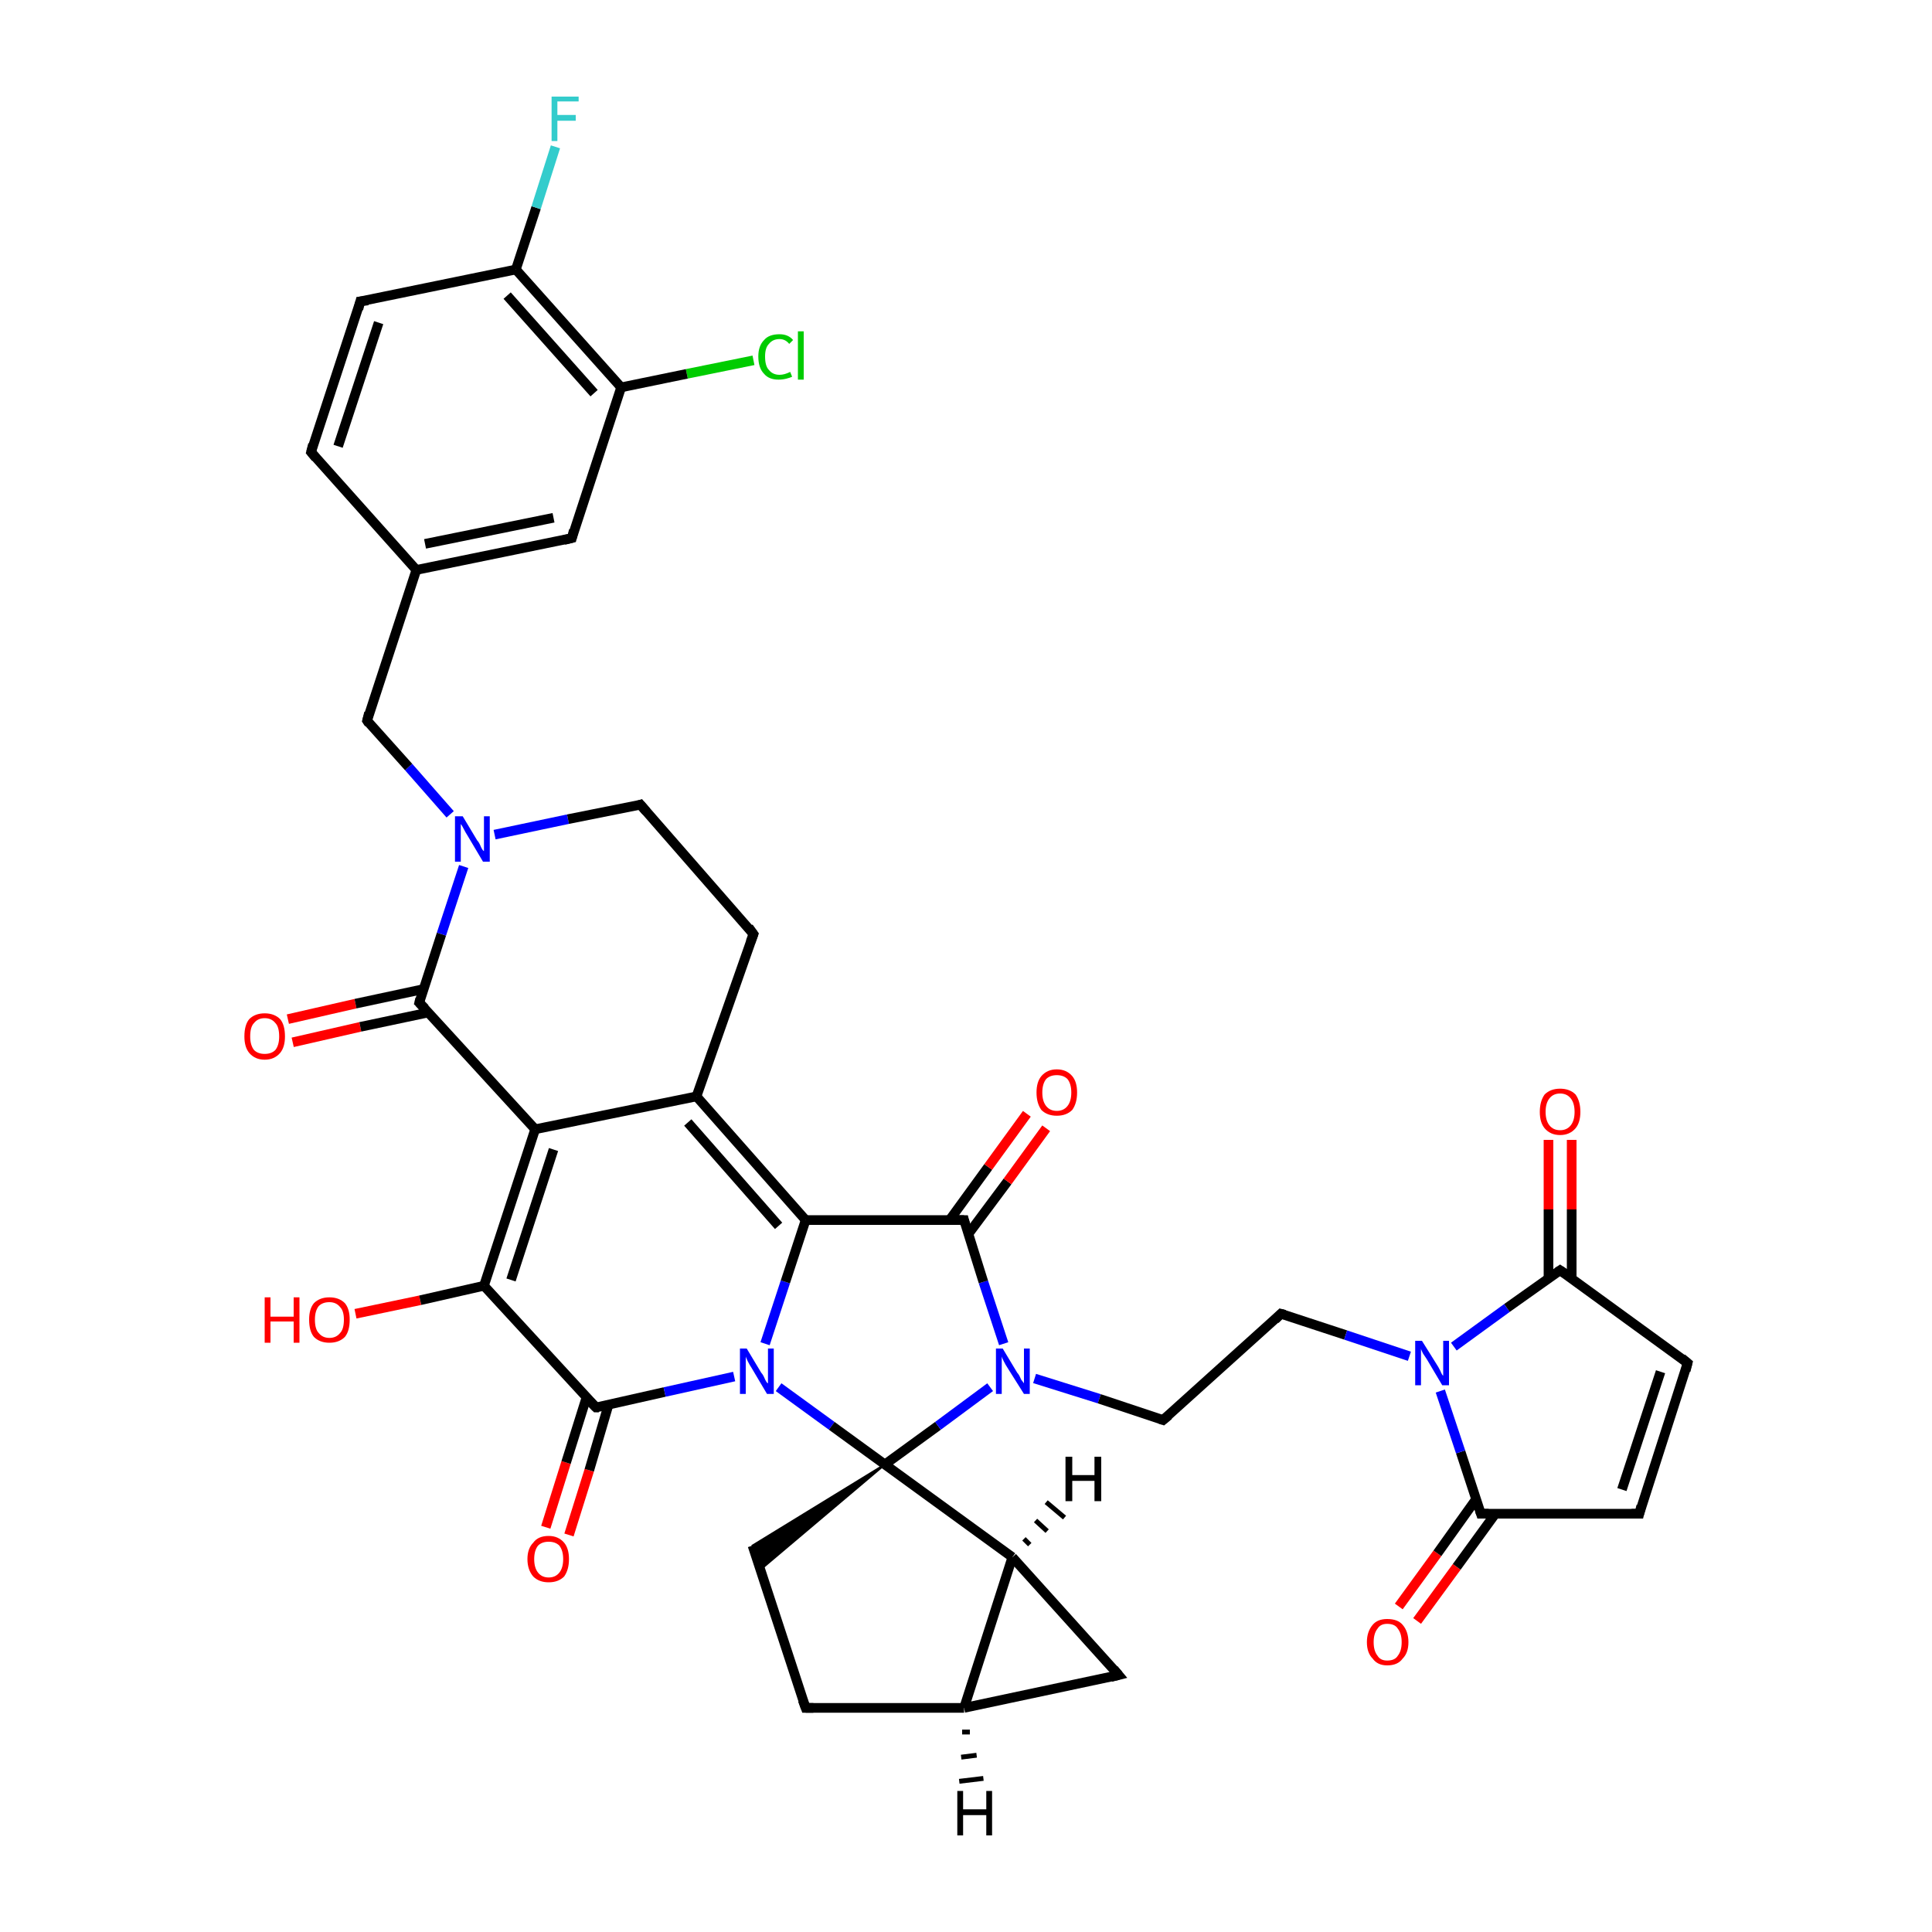 <?xml version='1.0' encoding='iso-8859-1'?>
<svg version='1.1' baseProfile='full'
              xmlns='http://www.w3.org/2000/svg'
                      xmlns:rdkit='http://www.rdkit.org/xml'
                      xmlns:xlink='http://www.w3.org/1999/xlink'
                  xml:space='preserve'
width='200px' height='200px' viewBox='0 0 200 200'>
<!-- END OF HEADER -->
<rect style='opacity:1.0;fill:#FFFFFF;stroke:none' width='200.0' height='200.0' x='0.0' y='0.0'> </rect>
<path class='bond-0 atom-27 atom-13' d='M 36.8,136.0 L 43.5,134.6' style='fill:none;fill-rule:evenodd;stroke:#FF0000;stroke-width:1.0px;stroke-linecap:butt;stroke-linejoin:miter;stroke-opacity:1' />
<path class='bond-0 atom-27 atom-13' d='M 43.5,134.6 L 50.1,133.1' style='fill:none;fill-rule:evenodd;stroke:#000000;stroke-width:1.0px;stroke-linecap:butt;stroke-linejoin:miter;stroke-opacity:1' />
<path class='bond-1 atom-4 atom-12' d='M 56.5,158.1 L 58.6,151.4' style='fill:none;fill-rule:evenodd;stroke:#FF0000;stroke-width:1.0px;stroke-linecap:butt;stroke-linejoin:miter;stroke-opacity:1' />
<path class='bond-1 atom-4 atom-12' d='M 58.6,151.4 L 60.7,144.7' style='fill:none;fill-rule:evenodd;stroke:#000000;stroke-width:1.0px;stroke-linecap:butt;stroke-linejoin:miter;stroke-opacity:1' />
<path class='bond-1 atom-4 atom-12' d='M 58.9,158.9 L 61.0,152.2' style='fill:none;fill-rule:evenodd;stroke:#FF0000;stroke-width:1.0px;stroke-linecap:butt;stroke-linejoin:miter;stroke-opacity:1' />
<path class='bond-1 atom-4 atom-12' d='M 61.0,152.2 L 63.0,145.4' style='fill:none;fill-rule:evenodd;stroke:#000000;stroke-width:1.0px;stroke-linecap:butt;stroke-linejoin:miter;stroke-opacity:1' />
<path class='bond-2 atom-30 atom-31' d='M 99.8,176.8 L 83.4,176.8' style='fill:none;fill-rule:evenodd;stroke:#000000;stroke-width:1.0px;stroke-linecap:butt;stroke-linejoin:miter;stroke-opacity:1' />
<path class='bond-3 atom-30 atom-28' d='M 99.8,176.8 L 104.8,161.2' style='fill:none;fill-rule:evenodd;stroke:#000000;stroke-width:1.0px;stroke-linecap:butt;stroke-linejoin:miter;stroke-opacity:1' />
<path class='bond-4 atom-30 atom-29' d='M 99.8,176.8 L 115.8,173.4' style='fill:none;fill-rule:evenodd;stroke:#000000;stroke-width:1.0px;stroke-linecap:butt;stroke-linejoin:miter;stroke-opacity:1' />
<path class='bond-5 atom-12 atom-13' d='M 61.7,145.7 L 50.1,133.1' style='fill:none;fill-rule:evenodd;stroke:#000000;stroke-width:1.0px;stroke-linecap:butt;stroke-linejoin:miter;stroke-opacity:1' />
<path class='bond-6 atom-12 atom-3' d='M 61.7,145.7 L 68.8,144.1' style='fill:none;fill-rule:evenodd;stroke:#000000;stroke-width:1.0px;stroke-linecap:butt;stroke-linejoin:miter;stroke-opacity:1' />
<path class='bond-6 atom-12 atom-3' d='M 68.8,144.1 L 76.0,142.5' style='fill:none;fill-rule:evenodd;stroke:#0000FF;stroke-width:1.0px;stroke-linecap:butt;stroke-linejoin:miter;stroke-opacity:1' />
<path class='bond-7 atom-13 atom-5' d='M 50.1,133.1 L 55.4,116.9' style='fill:none;fill-rule:evenodd;stroke:#000000;stroke-width:1.0px;stroke-linecap:butt;stroke-linejoin:miter;stroke-opacity:1' />
<path class='bond-7 atom-13 atom-5' d='M 52.9,132.5 L 57.3,119.0' style='fill:none;fill-rule:evenodd;stroke:#000000;stroke-width:1.0px;stroke-linecap:butt;stroke-linejoin:miter;stroke-opacity:1' />
<path class='bond-8 atom-31 atom-32' d='M 83.4,176.8 L 77.9,160.0' style='fill:none;fill-rule:evenodd;stroke:#000000;stroke-width:1.0px;stroke-linecap:butt;stroke-linejoin:miter;stroke-opacity:1' />
<path class='bond-9 atom-26 atom-2' d='M 29.8,105.5 L 36.8,103.9' style='fill:none;fill-rule:evenodd;stroke:#FF0000;stroke-width:1.0px;stroke-linecap:butt;stroke-linejoin:miter;stroke-opacity:1' />
<path class='bond-9 atom-26 atom-2' d='M 36.8,103.9 L 43.8,102.4' style='fill:none;fill-rule:evenodd;stroke:#000000;stroke-width:1.0px;stroke-linecap:butt;stroke-linejoin:miter;stroke-opacity:1' />
<path class='bond-9 atom-26 atom-2' d='M 30.3,107.9 L 37.3,106.3' style='fill:none;fill-rule:evenodd;stroke:#FF0000;stroke-width:1.0px;stroke-linecap:butt;stroke-linejoin:miter;stroke-opacity:1' />
<path class='bond-9 atom-26 atom-2' d='M 37.3,106.3 L 44.4,104.8' style='fill:none;fill-rule:evenodd;stroke:#000000;stroke-width:1.0px;stroke-linecap:butt;stroke-linejoin:miter;stroke-opacity:1' />
<path class='bond-10 atom-1 atom-21' d='M 78.0,37.3 L 71.1,38.7' style='fill:none;fill-rule:evenodd;stroke:#00CC00;stroke-width:1.0px;stroke-linecap:butt;stroke-linejoin:miter;stroke-opacity:1' />
<path class='bond-10 atom-1 atom-21' d='M 71.1,38.7 L 64.3,40.1' style='fill:none;fill-rule:evenodd;stroke:#000000;stroke-width:1.0px;stroke-linecap:butt;stroke-linejoin:miter;stroke-opacity:1' />
<path class='bond-11 atom-28 atom-29' d='M 104.8,161.2 L 115.8,173.4' style='fill:none;fill-rule:evenodd;stroke:#000000;stroke-width:1.0px;stroke-linecap:butt;stroke-linejoin:miter;stroke-opacity:1' />
<path class='bond-12 atom-28 atom-14' d='M 104.8,161.2 L 91.6,151.6' style='fill:none;fill-rule:evenodd;stroke:#000000;stroke-width:1.0px;stroke-linecap:butt;stroke-linejoin:miter;stroke-opacity:1' />
<path class='bond-13 atom-14 atom-32' d='M 91.6,151.6 L 78.7,162.5 L 77.9,160.0 Z' style='fill:#000000;fill-rule:evenodd;fill-opacity:1;stroke:#000000;stroke-width:0.2px;stroke-linecap:butt;stroke-linejoin:miter;stroke-opacity:1;' />
<path class='bond-14 atom-3 atom-14' d='M 80.6,143.6 L 86.1,147.6' style='fill:none;fill-rule:evenodd;stroke:#0000FF;stroke-width:1.0px;stroke-linecap:butt;stroke-linejoin:miter;stroke-opacity:1' />
<path class='bond-14 atom-3 atom-14' d='M 86.1,147.6 L 91.6,151.6' style='fill:none;fill-rule:evenodd;stroke:#000000;stroke-width:1.0px;stroke-linecap:butt;stroke-linejoin:miter;stroke-opacity:1' />
<path class='bond-15 atom-3 atom-11' d='M 79.2,139.1 L 81.3,132.7' style='fill:none;fill-rule:evenodd;stroke:#0000FF;stroke-width:1.0px;stroke-linecap:butt;stroke-linejoin:miter;stroke-opacity:1' />
<path class='bond-15 atom-3 atom-11' d='M 81.3,132.7 L 83.4,126.3' style='fill:none;fill-rule:evenodd;stroke:#000000;stroke-width:1.0px;stroke-linecap:butt;stroke-linejoin:miter;stroke-opacity:1' />
<path class='bond-16 atom-2 atom-5' d='M 43.4,103.8 L 55.4,116.9' style='fill:none;fill-rule:evenodd;stroke:#000000;stroke-width:1.0px;stroke-linecap:butt;stroke-linejoin:miter;stroke-opacity:1' />
<path class='bond-17 atom-2 atom-25' d='M 43.4,103.8 L 45.7,96.7' style='fill:none;fill-rule:evenodd;stroke:#000000;stroke-width:1.0px;stroke-linecap:butt;stroke-linejoin:miter;stroke-opacity:1' />
<path class='bond-17 atom-2 atom-25' d='M 45.7,96.7 L 48.0,89.7' style='fill:none;fill-rule:evenodd;stroke:#0000FF;stroke-width:1.0px;stroke-linecap:butt;stroke-linejoin:miter;stroke-opacity:1' />
<path class='bond-18 atom-5 atom-8' d='M 55.4,116.9 L 72.1,113.5' style='fill:none;fill-rule:evenodd;stroke:#000000;stroke-width:1.0px;stroke-linecap:butt;stroke-linejoin:miter;stroke-opacity:1' />
<path class='bond-19 atom-14 atom-6' d='M 91.6,151.6 L 97.1,147.6' style='fill:none;fill-rule:evenodd;stroke:#000000;stroke-width:1.0px;stroke-linecap:butt;stroke-linejoin:miter;stroke-opacity:1' />
<path class='bond-19 atom-14 atom-6' d='M 97.1,147.6 L 102.5,143.6' style='fill:none;fill-rule:evenodd;stroke:#0000FF;stroke-width:1.0px;stroke-linecap:butt;stroke-linejoin:miter;stroke-opacity:1' />
<path class='bond-20 atom-22 atom-21' d='M 59.2,55.7 L 64.3,40.1' style='fill:none;fill-rule:evenodd;stroke:#000000;stroke-width:1.0px;stroke-linecap:butt;stroke-linejoin:miter;stroke-opacity:1' />
<path class='bond-21 atom-22 atom-23' d='M 59.2,55.7 L 43.1,59.0' style='fill:none;fill-rule:evenodd;stroke:#000000;stroke-width:1.0px;stroke-linecap:butt;stroke-linejoin:miter;stroke-opacity:1' />
<path class='bond-21 atom-22 atom-23' d='M 57.3,53.6 L 44.0,56.3' style='fill:none;fill-rule:evenodd;stroke:#000000;stroke-width:1.0px;stroke-linecap:butt;stroke-linejoin:miter;stroke-opacity:1' />
<path class='bond-22 atom-21 atom-18' d='M 64.3,40.1 L 53.4,27.9' style='fill:none;fill-rule:evenodd;stroke:#000000;stroke-width:1.0px;stroke-linecap:butt;stroke-linejoin:miter;stroke-opacity:1' />
<path class='bond-22 atom-21 atom-18' d='M 61.5,40.7 L 52.5,30.6' style='fill:none;fill-rule:evenodd;stroke:#000000;stroke-width:1.0px;stroke-linecap:butt;stroke-linejoin:miter;stroke-opacity:1' />
<path class='bond-23 atom-11 atom-8' d='M 83.4,126.3 L 72.1,113.5' style='fill:none;fill-rule:evenodd;stroke:#000000;stroke-width:1.0px;stroke-linecap:butt;stroke-linejoin:miter;stroke-opacity:1' />
<path class='bond-23 atom-11 atom-8' d='M 80.6,126.9 L 71.2,116.2' style='fill:none;fill-rule:evenodd;stroke:#000000;stroke-width:1.0px;stroke-linecap:butt;stroke-linejoin:miter;stroke-opacity:1' />
<path class='bond-24 atom-11 atom-33' d='M 83.4,126.3 L 99.8,126.3' style='fill:none;fill-rule:evenodd;stroke:#000000;stroke-width:1.0px;stroke-linecap:butt;stroke-linejoin:miter;stroke-opacity:1' />
<path class='bond-25 atom-25 atom-24' d='M 46.6,84.3 L 42.3,79.4' style='fill:none;fill-rule:evenodd;stroke:#0000FF;stroke-width:1.0px;stroke-linecap:butt;stroke-linejoin:miter;stroke-opacity:1' />
<path class='bond-25 atom-25 atom-24' d='M 42.3,79.4 L 38.0,74.6' style='fill:none;fill-rule:evenodd;stroke:#000000;stroke-width:1.0px;stroke-linecap:butt;stroke-linejoin:miter;stroke-opacity:1' />
<path class='bond-26 atom-25 atom-34' d='M 51.2,86.4 L 58.8,84.8' style='fill:none;fill-rule:evenodd;stroke:#0000FF;stroke-width:1.0px;stroke-linecap:butt;stroke-linejoin:miter;stroke-opacity:1' />
<path class='bond-26 atom-25 atom-34' d='M 58.8,84.8 L 66.3,83.3' style='fill:none;fill-rule:evenodd;stroke:#000000;stroke-width:1.0px;stroke-linecap:butt;stroke-linejoin:miter;stroke-opacity:1' />
<path class='bond-27 atom-8 atom-10' d='M 72.1,113.5 L 78.0,96.7' style='fill:none;fill-rule:evenodd;stroke:#000000;stroke-width:1.0px;stroke-linecap:butt;stroke-linejoin:miter;stroke-opacity:1' />
<path class='bond-28 atom-24 atom-23' d='M 38.0,74.6 L 43.1,59.0' style='fill:none;fill-rule:evenodd;stroke:#000000;stroke-width:1.0px;stroke-linecap:butt;stroke-linejoin:miter;stroke-opacity:1' />
<path class='bond-29 atom-23 atom-20' d='M 43.1,59.0 L 32.2,46.8' style='fill:none;fill-rule:evenodd;stroke:#000000;stroke-width:1.0px;stroke-linecap:butt;stroke-linejoin:miter;stroke-opacity:1' />
<path class='bond-30 atom-6 atom-33' d='M 103.9,139.1 L 101.8,132.7' style='fill:none;fill-rule:evenodd;stroke:#0000FF;stroke-width:1.0px;stroke-linecap:butt;stroke-linejoin:miter;stroke-opacity:1' />
<path class='bond-30 atom-6 atom-33' d='M 101.8,132.7 L 99.8,126.3' style='fill:none;fill-rule:evenodd;stroke:#000000;stroke-width:1.0px;stroke-linecap:butt;stroke-linejoin:miter;stroke-opacity:1' />
<path class='bond-31 atom-6 atom-15' d='M 107.1,142.7 L 113.8,144.8' style='fill:none;fill-rule:evenodd;stroke:#0000FF;stroke-width:1.0px;stroke-linecap:butt;stroke-linejoin:miter;stroke-opacity:1' />
<path class='bond-31 atom-6 atom-15' d='M 113.8,144.8 L 120.4,147.0' style='fill:none;fill-rule:evenodd;stroke:#000000;stroke-width:1.0px;stroke-linecap:butt;stroke-linejoin:miter;stroke-opacity:1' />
<path class='bond-32 atom-18 atom-0' d='M 53.4,27.9 L 55.5,21.5' style='fill:none;fill-rule:evenodd;stroke:#000000;stroke-width:1.0px;stroke-linecap:butt;stroke-linejoin:miter;stroke-opacity:1' />
<path class='bond-32 atom-18 atom-0' d='M 55.5,21.5 L 57.5,15.2' style='fill:none;fill-rule:evenodd;stroke:#33CCCC;stroke-width:1.0px;stroke-linecap:butt;stroke-linejoin:miter;stroke-opacity:1' />
<path class='bond-33 atom-18 atom-19' d='M 53.4,27.9 L 37.3,31.2' style='fill:none;fill-rule:evenodd;stroke:#000000;stroke-width:1.0px;stroke-linecap:butt;stroke-linejoin:miter;stroke-opacity:1' />
<path class='bond-34 atom-39 atom-17' d='M 144.8,166.3 L 148.8,160.8' style='fill:none;fill-rule:evenodd;stroke:#FF0000;stroke-width:1.0px;stroke-linecap:butt;stroke-linejoin:miter;stroke-opacity:1' />
<path class='bond-34 atom-39 atom-17' d='M 148.8,160.8 L 152.8,155.2' style='fill:none;fill-rule:evenodd;stroke:#000000;stroke-width:1.0px;stroke-linecap:butt;stroke-linejoin:miter;stroke-opacity:1' />
<path class='bond-34 atom-39 atom-17' d='M 146.7,167.8 L 150.8,162.2' style='fill:none;fill-rule:evenodd;stroke:#FF0000;stroke-width:1.0px;stroke-linecap:butt;stroke-linejoin:miter;stroke-opacity:1' />
<path class='bond-34 atom-39 atom-17' d='M 150.8,162.2 L 154.8,156.7' style='fill:none;fill-rule:evenodd;stroke:#000000;stroke-width:1.0px;stroke-linecap:butt;stroke-linejoin:miter;stroke-opacity:1' />
<path class='bond-35 atom-33 atom-7' d='M 100.2,127.8 L 104.3,122.3' style='fill:none;fill-rule:evenodd;stroke:#000000;stroke-width:1.0px;stroke-linecap:butt;stroke-linejoin:miter;stroke-opacity:1' />
<path class='bond-35 atom-33 atom-7' d='M 104.3,122.3 L 108.3,116.8' style='fill:none;fill-rule:evenodd;stroke:#FF0000;stroke-width:1.0px;stroke-linecap:butt;stroke-linejoin:miter;stroke-opacity:1' />
<path class='bond-35 atom-33 atom-7' d='M 98.3,126.3 L 102.3,120.8' style='fill:none;fill-rule:evenodd;stroke:#000000;stroke-width:1.0px;stroke-linecap:butt;stroke-linejoin:miter;stroke-opacity:1' />
<path class='bond-35 atom-33 atom-7' d='M 102.3,120.8 L 106.3,115.3' style='fill:none;fill-rule:evenodd;stroke:#FF0000;stroke-width:1.0px;stroke-linecap:butt;stroke-linejoin:miter;stroke-opacity:1' />
<path class='bond-36 atom-15 atom-16' d='M 120.4,147.0 L 132.6,136.0' style='fill:none;fill-rule:evenodd;stroke:#000000;stroke-width:1.0px;stroke-linecap:butt;stroke-linejoin:miter;stroke-opacity:1' />
<path class='bond-37 atom-34 atom-10' d='M 66.3,83.3 L 78.0,96.7' style='fill:none;fill-rule:evenodd;stroke:#000000;stroke-width:1.0px;stroke-linecap:butt;stroke-linejoin:miter;stroke-opacity:1' />
<path class='bond-38 atom-20 atom-19' d='M 32.2,46.8 L 37.3,31.2' style='fill:none;fill-rule:evenodd;stroke:#000000;stroke-width:1.0px;stroke-linecap:butt;stroke-linejoin:miter;stroke-opacity:1' />
<path class='bond-38 atom-20 atom-19' d='M 35.0,46.2 L 39.2,33.4' style='fill:none;fill-rule:evenodd;stroke:#000000;stroke-width:1.0px;stroke-linecap:butt;stroke-linejoin:miter;stroke-opacity:1' />
<path class='bond-39 atom-16 atom-9' d='M 132.6,136.0 L 139.3,138.2' style='fill:none;fill-rule:evenodd;stroke:#000000;stroke-width:1.0px;stroke-linecap:butt;stroke-linejoin:miter;stroke-opacity:1' />
<path class='bond-39 atom-16 atom-9' d='M 139.3,138.2 L 145.9,140.4' style='fill:none;fill-rule:evenodd;stroke:#0000FF;stroke-width:1.0px;stroke-linecap:butt;stroke-linejoin:miter;stroke-opacity:1' />
<path class='bond-40 atom-17 atom-9' d='M 153.3,156.7 L 151.2,150.3' style='fill:none;fill-rule:evenodd;stroke:#000000;stroke-width:1.0px;stroke-linecap:butt;stroke-linejoin:miter;stroke-opacity:1' />
<path class='bond-40 atom-17 atom-9' d='M 151.2,150.3 L 149.1,144.0' style='fill:none;fill-rule:evenodd;stroke:#0000FF;stroke-width:1.0px;stroke-linecap:butt;stroke-linejoin:miter;stroke-opacity:1' />
<path class='bond-41 atom-17 atom-38' d='M 153.3,156.7 L 169.7,156.7' style='fill:none;fill-rule:evenodd;stroke:#000000;stroke-width:1.0px;stroke-linecap:butt;stroke-linejoin:miter;stroke-opacity:1' />
<path class='bond-42 atom-9 atom-35' d='M 150.5,139.4 L 156.0,135.4' style='fill:none;fill-rule:evenodd;stroke:#0000FF;stroke-width:1.0px;stroke-linecap:butt;stroke-linejoin:miter;stroke-opacity:1' />
<path class='bond-42 atom-9 atom-35' d='M 156.0,135.4 L 161.5,131.5' style='fill:none;fill-rule:evenodd;stroke:#000000;stroke-width:1.0px;stroke-linecap:butt;stroke-linejoin:miter;stroke-opacity:1' />
<path class='bond-43 atom-38 atom-37' d='M 169.7,156.7 L 174.7,141.1' style='fill:none;fill-rule:evenodd;stroke:#000000;stroke-width:1.0px;stroke-linecap:butt;stroke-linejoin:miter;stroke-opacity:1' />
<path class='bond-43 atom-38 atom-37' d='M 167.9,154.2 L 171.9,142.0' style='fill:none;fill-rule:evenodd;stroke:#000000;stroke-width:1.0px;stroke-linecap:butt;stroke-linejoin:miter;stroke-opacity:1' />
<path class='bond-44 atom-35 atom-37' d='M 161.5,131.5 L 174.7,141.1' style='fill:none;fill-rule:evenodd;stroke:#000000;stroke-width:1.0px;stroke-linecap:butt;stroke-linejoin:miter;stroke-opacity:1' />
<path class='bond-45 atom-35 atom-36' d='M 162.7,132.4 L 162.7,125.2' style='fill:none;fill-rule:evenodd;stroke:#000000;stroke-width:1.0px;stroke-linecap:butt;stroke-linejoin:miter;stroke-opacity:1' />
<path class='bond-45 atom-35 atom-36' d='M 162.7,125.2 L 162.7,118.0' style='fill:none;fill-rule:evenodd;stroke:#FF0000;stroke-width:1.0px;stroke-linecap:butt;stroke-linejoin:miter;stroke-opacity:1' />
<path class='bond-45 atom-35 atom-36' d='M 160.3,132.4 L 160.3,125.2' style='fill:none;fill-rule:evenodd;stroke:#000000;stroke-width:1.0px;stroke-linecap:butt;stroke-linejoin:miter;stroke-opacity:1' />
<path class='bond-45 atom-35 atom-36' d='M 160.3,125.2 L 160.3,118.0' style='fill:none;fill-rule:evenodd;stroke:#FF0000;stroke-width:1.0px;stroke-linecap:butt;stroke-linejoin:miter;stroke-opacity:1' />
<path class='bond-46 atom-28 atom-40' d='M 106.0,159.3 L 106.6,159.9' style='fill:none;fill-rule:evenodd;stroke:#000000;stroke-width:0.5px;stroke-linecap:butt;stroke-linejoin:miter;stroke-opacity:1' />
<path class='bond-46 atom-28 atom-40' d='M 107.2,157.4 L 108.4,158.5' style='fill:none;fill-rule:evenodd;stroke:#000000;stroke-width:0.5px;stroke-linecap:butt;stroke-linejoin:miter;stroke-opacity:1' />
<path class='bond-46 atom-28 atom-40' d='M 108.3,155.5 L 110.2,157.1' style='fill:none;fill-rule:evenodd;stroke:#000000;stroke-width:0.5px;stroke-linecap:butt;stroke-linejoin:miter;stroke-opacity:1' />
<path class='bond-47 atom-30 atom-41' d='M 100.4,179.3 L 99.6,179.3' style='fill:none;fill-rule:evenodd;stroke:#000000;stroke-width:0.5px;stroke-linecap:butt;stroke-linejoin:miter;stroke-opacity:1' />
<path class='bond-47 atom-30 atom-41' d='M 101.1,181.7 L 99.5,181.9' style='fill:none;fill-rule:evenodd;stroke:#000000;stroke-width:0.5px;stroke-linecap:butt;stroke-linejoin:miter;stroke-opacity:1' />
<path class='bond-47 atom-30 atom-41' d='M 101.8,184.1 L 99.3,184.4' style='fill:none;fill-rule:evenodd;stroke:#000000;stroke-width:0.5px;stroke-linecap:butt;stroke-linejoin:miter;stroke-opacity:1' />
<path d='M 44.0,104.4 L 43.4,103.8 L 43.5,103.4' style='fill:none;stroke:#000000;stroke-width:1.0px;stroke-linecap:butt;stroke-linejoin:miter;stroke-opacity:1;' />
<path d='M 77.7,97.5 L 78.0,96.7 L 77.5,96.0' style='fill:none;stroke:#000000;stroke-width:1.0px;stroke-linecap:butt;stroke-linejoin:miter;stroke-opacity:1;' />
<path d='M 61.1,145.1 L 61.7,145.7 L 62.0,145.7' style='fill:none;stroke:#000000;stroke-width:1.0px;stroke-linecap:butt;stroke-linejoin:miter;stroke-opacity:1;' />
<path d='M 120.1,146.9 L 120.4,147.0 L 121.0,146.5' style='fill:none;stroke:#000000;stroke-width:1.0px;stroke-linecap:butt;stroke-linejoin:miter;stroke-opacity:1;' />
<path d='M 132.0,136.6 L 132.6,136.0 L 133.0,136.1' style='fill:none;stroke:#000000;stroke-width:1.0px;stroke-linecap:butt;stroke-linejoin:miter;stroke-opacity:1;' />
<path d='M 153.2,156.4 L 153.3,156.7 L 154.1,156.7' style='fill:none;stroke:#000000;stroke-width:1.0px;stroke-linecap:butt;stroke-linejoin:miter;stroke-opacity:1;' />
<path d='M 38.1,31.1 L 37.3,31.2 L 37.1,32.0' style='fill:none;stroke:#000000;stroke-width:1.0px;stroke-linecap:butt;stroke-linejoin:miter;stroke-opacity:1;' />
<path d='M 32.7,47.4 L 32.2,46.8 L 32.4,46.0' style='fill:none;stroke:#000000;stroke-width:1.0px;stroke-linecap:butt;stroke-linejoin:miter;stroke-opacity:1;' />
<path d='M 59.4,54.9 L 59.2,55.7 L 58.4,55.9' style='fill:none;stroke:#000000;stroke-width:1.0px;stroke-linecap:butt;stroke-linejoin:miter;stroke-opacity:1;' />
<path d='M 38.2,74.9 L 38.0,74.6 L 38.2,73.8' style='fill:none;stroke:#000000;stroke-width:1.0px;stroke-linecap:butt;stroke-linejoin:miter;stroke-opacity:1;' />
<path d='M 115.0,173.6 L 115.8,173.4 L 115.3,172.8' style='fill:none;stroke:#000000;stroke-width:1.0px;stroke-linecap:butt;stroke-linejoin:miter;stroke-opacity:1;' />
<path d='M 84.2,176.8 L 83.4,176.8 L 83.1,176.0' style='fill:none;stroke:#000000;stroke-width:1.0px;stroke-linecap:butt;stroke-linejoin:miter;stroke-opacity:1;' />
<path d='M 99.0,126.3 L 99.8,126.3 L 99.9,126.7' style='fill:none;stroke:#000000;stroke-width:1.0px;stroke-linecap:butt;stroke-linejoin:miter;stroke-opacity:1;' />
<path d='M 66.0,83.4 L 66.3,83.3 L 66.9,84.0' style='fill:none;stroke:#000000;stroke-width:1.0px;stroke-linecap:butt;stroke-linejoin:miter;stroke-opacity:1;' />
<path d='M 161.2,131.7 L 161.5,131.5 L 162.1,131.9' style='fill:none;stroke:#000000;stroke-width:1.0px;stroke-linecap:butt;stroke-linejoin:miter;stroke-opacity:1;' />
<path d='M 174.5,141.9 L 174.7,141.1 L 174.1,140.6' style='fill:none;stroke:#000000;stroke-width:1.0px;stroke-linecap:butt;stroke-linejoin:miter;stroke-opacity:1;' />
<path d='M 168.9,156.7 L 169.7,156.7 L 169.9,155.9' style='fill:none;stroke:#000000;stroke-width:1.0px;stroke-linecap:butt;stroke-linejoin:miter;stroke-opacity:1;' />
<path class='atom-0' d='M 57.1 10.0
L 59.9 10.0
L 59.9 10.5
L 57.7 10.5
L 57.7 11.9
L 59.6 11.9
L 59.6 12.5
L 57.7 12.5
L 57.7 14.6
L 57.1 14.6
L 57.1 10.0
' fill='#33CCCC'/>
<path class='atom-1' d='M 78.5 36.9
Q 78.5 35.8, 79.1 35.2
Q 79.6 34.6, 80.7 34.6
Q 81.6 34.6, 82.1 35.2
L 81.7 35.6
Q 81.3 35.1, 80.7 35.1
Q 80.0 35.1, 79.6 35.6
Q 79.2 36.0, 79.2 36.9
Q 79.2 37.9, 79.6 38.3
Q 80.0 38.8, 80.7 38.8
Q 81.2 38.8, 81.8 38.5
L 82.0 39.0
Q 81.8 39.1, 81.4 39.2
Q 81.0 39.3, 80.6 39.3
Q 79.6 39.3, 79.1 38.7
Q 78.5 38.1, 78.5 36.9
' fill='#00CC00'/>
<path class='atom-1' d='M 82.6 34.3
L 83.2 34.3
L 83.2 39.3
L 82.6 39.3
L 82.6 34.3
' fill='#00CC00'/>
<path class='atom-3' d='M 77.3 139.6
L 78.8 142.1
Q 79.0 142.3, 79.2 142.8
Q 79.4 143.2, 79.5 143.2
L 79.5 139.6
L 80.1 139.6
L 80.1 144.3
L 79.4 144.3
L 77.8 141.6
Q 77.6 141.3, 77.4 140.9
Q 77.2 140.5, 77.2 140.4
L 77.2 144.3
L 76.6 144.3
L 76.6 139.6
L 77.3 139.6
' fill='#0000FF'/>
<path class='atom-4' d='M 54.6 161.4
Q 54.6 160.3, 55.2 159.7
Q 55.7 159.0, 56.8 159.0
Q 57.8 159.0, 58.4 159.7
Q 58.9 160.3, 58.9 161.4
Q 58.9 162.5, 58.4 163.2
Q 57.8 163.8, 56.8 163.8
Q 55.8 163.8, 55.2 163.2
Q 54.6 162.5, 54.6 161.4
M 56.8 163.3
Q 57.5 163.3, 57.9 162.8
Q 58.3 162.3, 58.3 161.4
Q 58.3 160.5, 57.9 160.0
Q 57.5 159.6, 56.8 159.6
Q 56.1 159.6, 55.7 160.0
Q 55.3 160.5, 55.3 161.4
Q 55.3 162.3, 55.7 162.8
Q 56.1 163.3, 56.8 163.3
' fill='#FF0000'/>
<path class='atom-6' d='M 103.8 139.6
L 105.3 142.1
Q 105.5 142.3, 105.7 142.8
Q 106.0 143.2, 106.0 143.2
L 106.0 139.6
L 106.6 139.6
L 106.6 144.3
L 106.0 144.3
L 104.3 141.6
Q 104.1 141.3, 103.9 140.9
Q 103.7 140.5, 103.7 140.4
L 103.7 144.3
L 103.1 144.3
L 103.1 139.6
L 103.8 139.6
' fill='#0000FF'/>
<path class='atom-7' d='M 107.3 113.1
Q 107.3 112.0, 107.8 111.4
Q 108.4 110.7, 109.4 110.7
Q 110.4 110.7, 111.0 111.4
Q 111.5 112.0, 111.5 113.1
Q 111.5 114.2, 111.0 114.9
Q 110.4 115.5, 109.4 115.5
Q 108.4 115.5, 107.8 114.9
Q 107.3 114.2, 107.3 113.1
M 109.4 115.0
Q 110.1 115.0, 110.5 114.5
Q 110.9 114.0, 110.9 113.1
Q 110.9 112.2, 110.5 111.7
Q 110.1 111.3, 109.4 111.3
Q 108.7 111.3, 108.3 111.7
Q 107.9 112.2, 107.9 113.1
Q 107.9 114.0, 108.3 114.5
Q 108.7 115.0, 109.4 115.0
' fill='#FF0000'/>
<path class='atom-9' d='M 147.2 138.8
L 148.7 141.2
Q 148.9 141.5, 149.1 141.9
Q 149.3 142.4, 149.4 142.4
L 149.4 138.8
L 150.0 138.8
L 150.0 143.4
L 149.3 143.4
L 147.7 140.7
Q 147.5 140.4, 147.3 140.1
Q 147.1 139.7, 147.1 139.6
L 147.1 143.4
L 146.5 143.4
L 146.5 138.8
L 147.2 138.8
' fill='#0000FF'/>
<path class='atom-25' d='M 47.9 84.5
L 49.4 87.0
Q 49.6 87.2, 49.8 87.7
Q 50.0 88.1, 50.1 88.1
L 50.1 84.5
L 50.7 84.5
L 50.7 89.2
L 50.0 89.2
L 48.4 86.5
Q 48.2 86.2, 48.0 85.8
Q 47.8 85.4, 47.7 85.3
L 47.7 89.2
L 47.1 89.2
L 47.1 84.5
L 47.9 84.5
' fill='#0000FF'/>
<path class='atom-26' d='M 25.3 107.3
Q 25.3 106.1, 25.8 105.5
Q 26.4 104.9, 27.4 104.9
Q 28.4 104.9, 29.0 105.5
Q 29.5 106.1, 29.5 107.3
Q 29.5 108.4, 29.0 109.0
Q 28.4 109.7, 27.4 109.7
Q 26.4 109.7, 25.8 109.0
Q 25.3 108.4, 25.3 107.3
M 27.4 109.1
Q 28.1 109.1, 28.5 108.7
Q 28.9 108.2, 28.9 107.3
Q 28.9 106.3, 28.5 105.9
Q 28.1 105.4, 27.4 105.4
Q 26.7 105.4, 26.3 105.9
Q 25.9 106.3, 25.9 107.3
Q 25.9 108.2, 26.3 108.7
Q 26.7 109.1, 27.4 109.1
' fill='#FF0000'/>
<path class='atom-27' d='M 27.4 134.3
L 28.0 134.3
L 28.0 136.3
L 30.4 136.3
L 30.4 134.3
L 31.0 134.3
L 31.0 139.0
L 30.4 139.0
L 30.4 136.8
L 28.0 136.8
L 28.0 139.0
L 27.4 139.0
L 27.4 134.3
' fill='#FF0000'/>
<path class='atom-27' d='M 32.0 136.6
Q 32.0 135.5, 32.5 134.9
Q 33.1 134.3, 34.1 134.3
Q 35.1 134.3, 35.7 134.9
Q 36.2 135.5, 36.2 136.6
Q 36.2 137.8, 35.7 138.4
Q 35.1 139.0, 34.1 139.0
Q 33.1 139.0, 32.5 138.4
Q 32.0 137.8, 32.0 136.6
M 34.1 138.5
Q 34.8 138.5, 35.2 138.0
Q 35.6 137.6, 35.6 136.6
Q 35.6 135.7, 35.2 135.3
Q 34.8 134.8, 34.1 134.8
Q 33.4 134.8, 33.0 135.2
Q 32.6 135.7, 32.6 136.6
Q 32.6 137.6, 33.0 138.0
Q 33.4 138.5, 34.1 138.5
' fill='#FF0000'/>
<path class='atom-36' d='M 159.4 115.1
Q 159.4 114.0, 159.9 113.3
Q 160.5 112.7, 161.5 112.7
Q 162.5 112.7, 163.1 113.3
Q 163.6 114.0, 163.6 115.1
Q 163.6 116.2, 163.1 116.8
Q 162.5 117.5, 161.5 117.5
Q 160.5 117.5, 159.9 116.8
Q 159.4 116.2, 159.4 115.1
M 161.5 117.0
Q 162.2 117.0, 162.6 116.5
Q 163.0 116.0, 163.0 115.1
Q 163.0 114.2, 162.6 113.7
Q 162.2 113.2, 161.5 113.2
Q 160.8 113.2, 160.4 113.7
Q 160.0 114.2, 160.0 115.1
Q 160.0 116.0, 160.4 116.5
Q 160.8 117.0, 161.5 117.0
' fill='#FF0000'/>
<path class='atom-39' d='M 141.5 170.0
Q 141.5 168.9, 142.1 168.2
Q 142.6 167.6, 143.6 167.6
Q 144.7 167.6, 145.2 168.2
Q 145.8 168.9, 145.8 170.0
Q 145.8 171.1, 145.2 171.7
Q 144.7 172.4, 143.6 172.4
Q 142.6 172.4, 142.1 171.7
Q 141.5 171.1, 141.5 170.0
M 143.6 171.9
Q 144.4 171.9, 144.7 171.4
Q 145.1 170.9, 145.1 170.0
Q 145.1 169.1, 144.7 168.6
Q 144.4 168.1, 143.6 168.1
Q 142.9 168.1, 142.6 168.6
Q 142.2 169.1, 142.2 170.0
Q 142.2 170.9, 142.6 171.4
Q 142.9 171.9, 143.6 171.9
' fill='#FF0000'/>
<path class='atom-40' d='M 110.3 150.8
L 111.0 150.8
L 111.0 152.7
L 113.3 152.7
L 113.3 150.8
L 114.0 150.8
L 114.0 155.4
L 113.3 155.4
L 113.3 153.3
L 111.0 153.3
L 111.0 155.4
L 110.3 155.4
L 110.3 150.8
' fill='#000000'/>
<path class='atom-41' d='M 99.1 185.4
L 99.7 185.4
L 99.7 187.3
L 102.1 187.3
L 102.1 185.4
L 102.7 185.4
L 102.7 190.0
L 102.1 190.0
L 102.1 187.9
L 99.7 187.9
L 99.7 190.0
L 99.1 190.0
L 99.1 185.4
' fill='#000000'/>
</svg>
